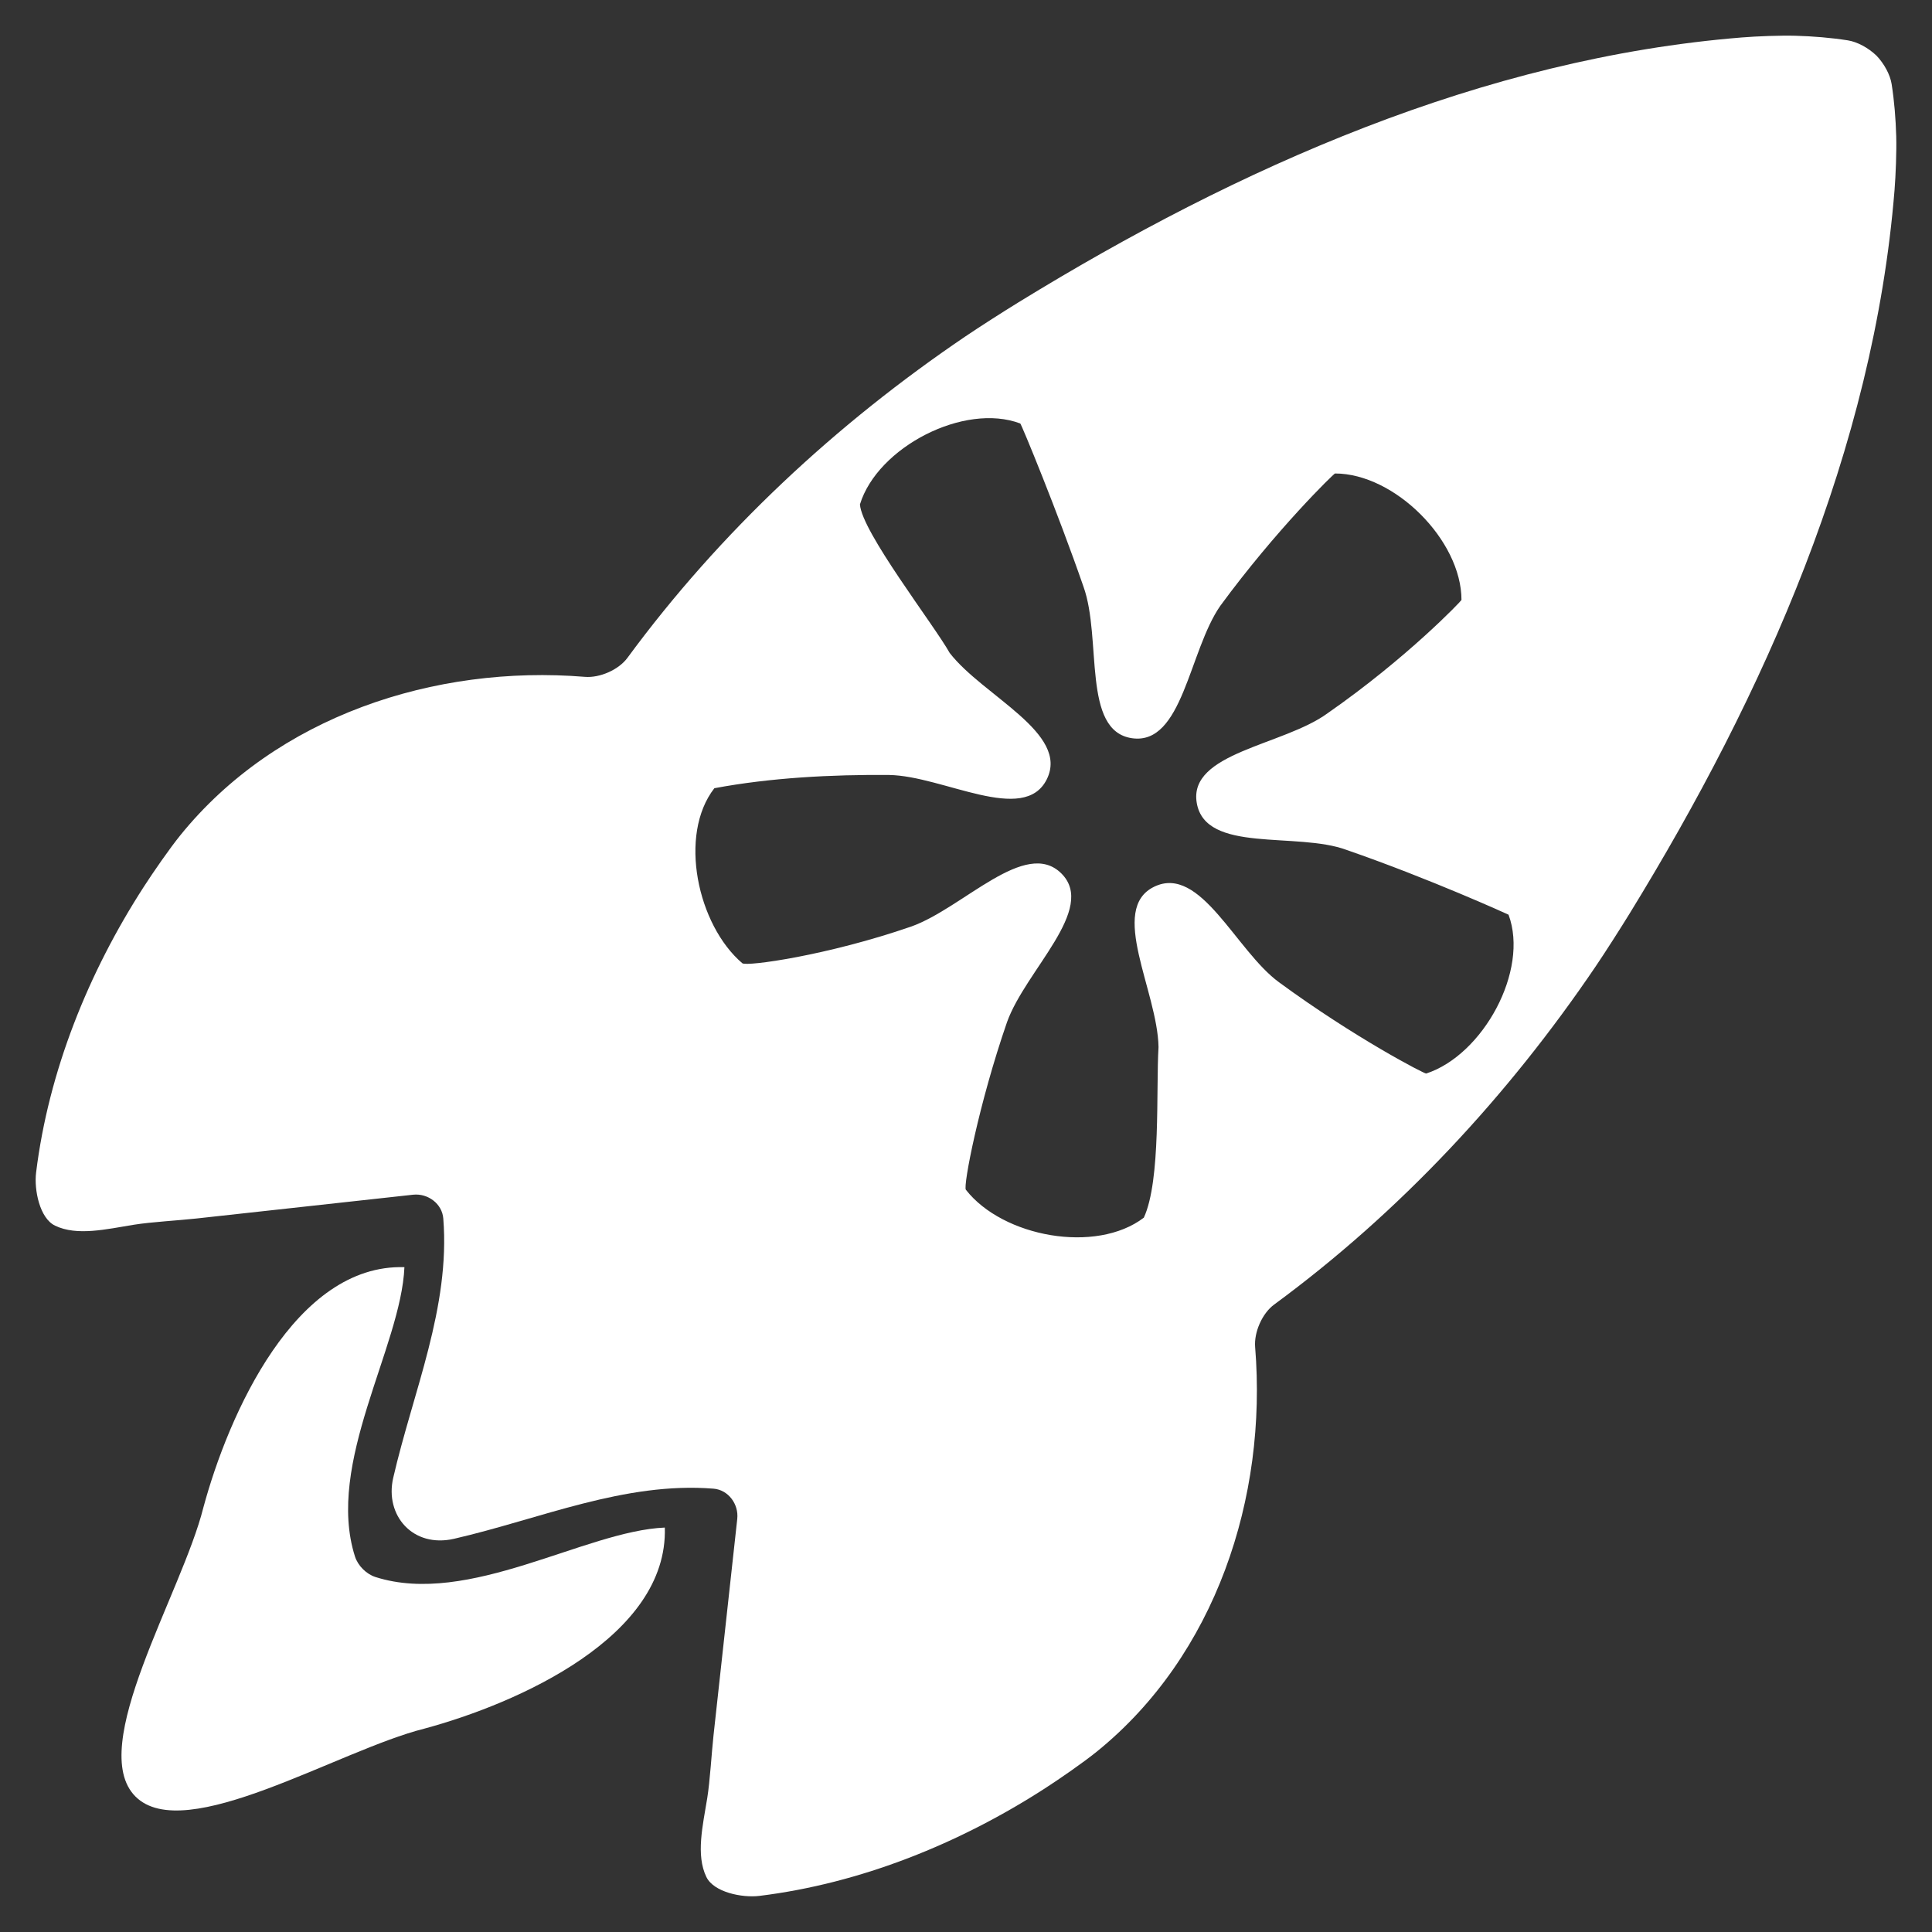<?xml version="1.0" encoding="UTF-8" standalone="no"?>
<!-- Created with Inkscape (http://www.inkscape.org/) -->

<svg
   width="128mm"
   height="128mm"
   viewBox="0 0 128 128"
   version="1.1"
   id="svg1"
   inkscape:version="1.3.2 (091e20ef0f, 2023-11-25)"
   sodipodi:docname="datastar_icon.svg"
   xmlns:inkscape="http://www.inkscape.org/namespaces/inkscape"
   xmlns:sodipodi="http://sodipodi.sourceforge.net/DTD/sodipodi-0.dtd"
   xmlns="http://www.w3.org/2000/svg"
   xmlns:svg="http://www.w3.org/2000/svg">
  <rect x="0" y="0" width="128" height="128" fill="#333333" stroke="none"/>
  <sodipodi:namedview
     id="namedview1"
     pagecolor="#505050"
     bordercolor="#eeeeee"
     borderopacity="1"
     inkscape:showpageshadow="0"
     inkscape:pageopacity="0"
     inkscape:pagecheckerboard="0"
     inkscape:deskcolor="#505050"
     inkscape:document-units="mm"
     inkscape:zoom="0.72782688"
     inkscape:cx="278.91248"
     inkscape:cy="271.35574"
     inkscape:window-width="3824"
     inkscape:window-height="2075"
     inkscape:window-x="2568"
     inkscape:window-y="40"
     inkscape:window-maximized="0"
     inkscape:current-layer="layer1" />
  <defs
     id="defs1" />
  <g
     inkscape:label="Layer 1"
     inkscape:groupmode="layer"
     id="layer1"
     transform="translate(-31.75,10.583)">
    <path
       id="path1"
       style="fill:#ffffff;stroke-width:0.297"
       d="m 156.067,-6.901 c -0.538,-0.515 -1.268,-0.911 -1.897,-1.009 -1.141,-0.177 -2.296,-0.27 -3.451,-0.304 -0.985,-0.029 -2.582,0.032 -3.564,0.112 -17.149,1.385 -33.377,8.61 -47.923,17.546 -0.979,0.602 -2.551,1.605 -3.503,2.249 -8.577,5.806 -16.271,12.957 -22.41,21.309 -0.584,0.794 -1.835,1.338 -2.817,1.258 -9.968,-0.814 -20.434,2.617 -26.808,10.5 -0.723,0.894 -1.783,2.429 -2.407,3.394 -3.68,5.69 -6.321,12.244 -7.146,18.953 -0.14,1.141 0.237,3.021 1.255,3.512 1.459,0.704 3.4,0.235 5.225,-0.06 1.133,-0.183 2.999,-0.287 4.141,-0.413 l 14.352,-1.576 c 0.979,-0.107 1.927,0.592 2.005,1.574 0.471,5.898 -2.002,11.471 -3.318,17.187 -0.571,2.481 1.301,4.663 4.034,4.034 5.716,-1.316 11.288,-3.791 17.186,-3.32 0.982,0.078 1.681,1.026 1.574,2.005 l -1.574,14.353 c -0.125,1.143 -0.231,3.007 -0.414,4.14 -0.295,1.825 -0.764,3.766 -0.06,5.225 0.491,1.018 2.373,1.397 3.514,1.257 6.71,-0.825 13.263,-3.466 18.953,-7.146 0.965,-0.624 2.501,-1.685 3.394,-2.407 7.882,-6.375 11.312,-16.842 10.498,-26.81 -0.08,-0.982 0.466,-2.232 1.26,-2.815 8.352,-6.139 15.501,-13.835 21.307,-22.412 0.644,-0.952 1.647,-2.524 2.249,-3.503 8.936,-14.546 16.161,-30.774 17.546,-47.923 0.079,-0.982 0.141,-2.579 0.112,-3.564 -0.034,-1.155 -0.125,-2.309 -0.303,-3.45 -0.098,-0.629 -0.495,-1.36 -1.01,-1.898 z M 120.197,20.786 c 3.95,3e-6 8.38,4.429 8.38,8.38 0,0.054 -3.603,3.841 -8.867,7.503 -2.923,2.144 -9.242,2.604 -8.672,5.944 0.575,3.37 6.626,1.884 9.939,3.118 5.484,1.898 10.715,4.28 10.718,4.287 1.377,3.704 -1.699,9.301 -5.457,10.523 -0.098,0.032 -4.726,-2.361 -9.743,-6.041 -2.858,-2.079 -5.209,-7.831 -8.282,-6.333 -3.039,1.48 0.227,6.918 0.292,10.621 -0.171,2.81 0.169,8.835 -0.974,11.303 -3.162,2.414 -9.344,1.286 -11.79,-1.851 -0.189,-0.243 0.855,-5.697 2.728,-11.108 1.234,-3.443 5.96,-7.486 3.605,-9.841 -2.382,-2.382 -6.496,2.273 -9.939,3.507 -5.573,1.929 -10.937,2.665 -11.205,2.436 -2.978,-2.54 -4.254,-8.506 -1.852,-11.595 3.697,-0.695 7.771,-0.912 11.595,-0.877 3.573,0.065 8.914,3.315 10.426,0.292 1.534,-3.068 -4.222,-5.521 -6.431,-8.38 -1.037,-1.858 -5.834,-8.027 -5.944,-9.841 1.164,-3.791 6.912,-6.762 10.621,-5.359 0.065,0.025 2.451,5.791 4.19,10.815 1.234,3.443 -0.123,9.56 3.216,10.037 3.354,0.479 3.767,-5.782 5.846,-8.77 3.701,-5.047 7.53,-8.769 7.6,-8.769 z"
       sodipodi:nodetypes="csscsssssssssccssssccsssssssssssscsscscsscscsscscsssscsscscs" />
    <path
       d="m 58.544,73.37 c -7.222,-0.222 -11.643,9.715 -13.323,15.936 -1.422,5.671 -7.769,15.862 -4.496,19.135 3.273,3.273 13.464,-3.075 19.135,-4.496 6.221,-1.68 16.158,-6.1 15.936,-13.323 -5.282,0.223 -12.988,5.244 -19.164,3.279 -0.613,-0.195 -1.17,-0.752 -1.365,-1.365 -1.965,-6.176 3.054,-13.884 3.277,-19.166 z"
       fill="currentColor"
       id="path2"
       style="fill:#ffffff;stroke-width:0.297"
       sodipodi:nodetypes="ccsccaac" />
  </g>
</svg>
